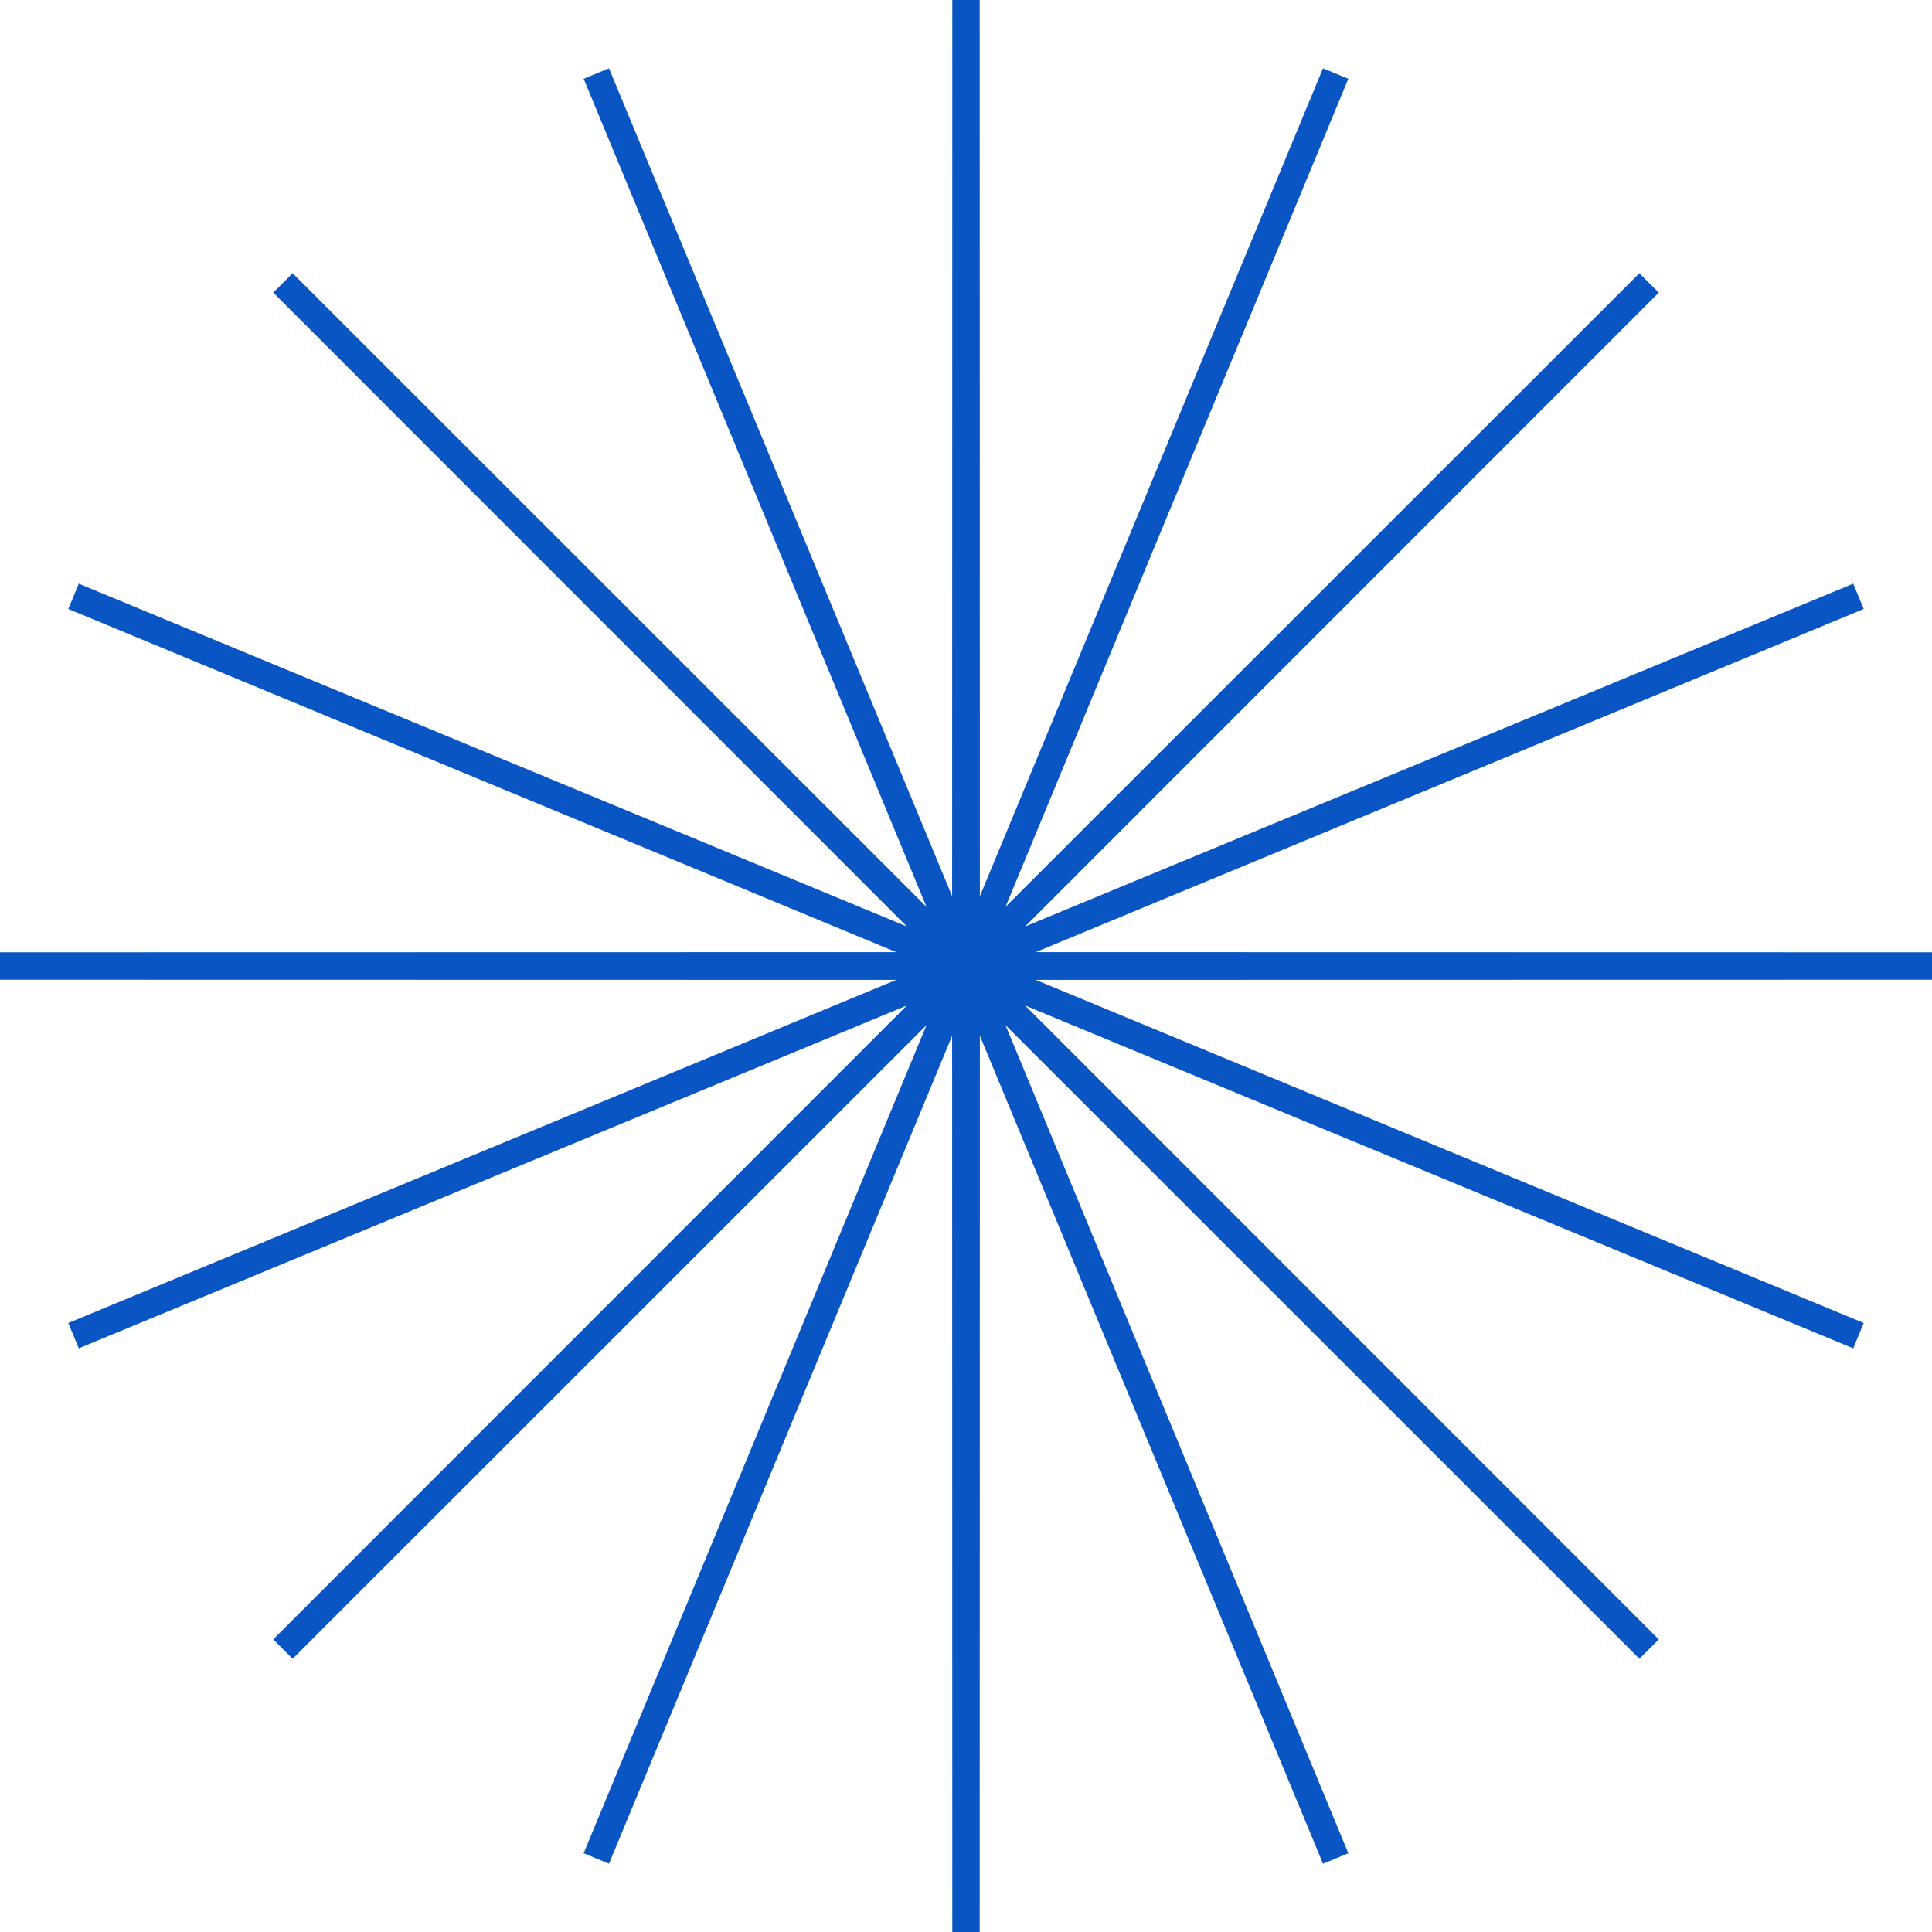 <svg width="211" height="211" viewBox="0 0 211 211" fill="none" xmlns="http://www.w3.org/2000/svg">
<path d="M105.5 0L105.52 105.396L145.873 8.031L105.559 105.412L180.1 30.9L105.588 105.441L202.969 65.127L105.604 105.48L211 105.5L105.604 105.52L202.969 145.873L105.588 105.559L180.1 180.1L105.559 105.588L145.873 202.969L105.52 105.604L105.5 211L105.48 105.604L65.127 202.969L105.441 105.588L30.9 180.1L105.412 105.559L8.031 145.873L105.396 105.52L0 105.5L105.396 105.48L8.031 65.127L105.412 105.441L30.9 30.9L105.441 105.412L65.127 8.031L105.48 105.396L105.5 0Z" fill="#0A55C4" stroke="#0A55C4" stroke-width="2.993"/>
</svg>
